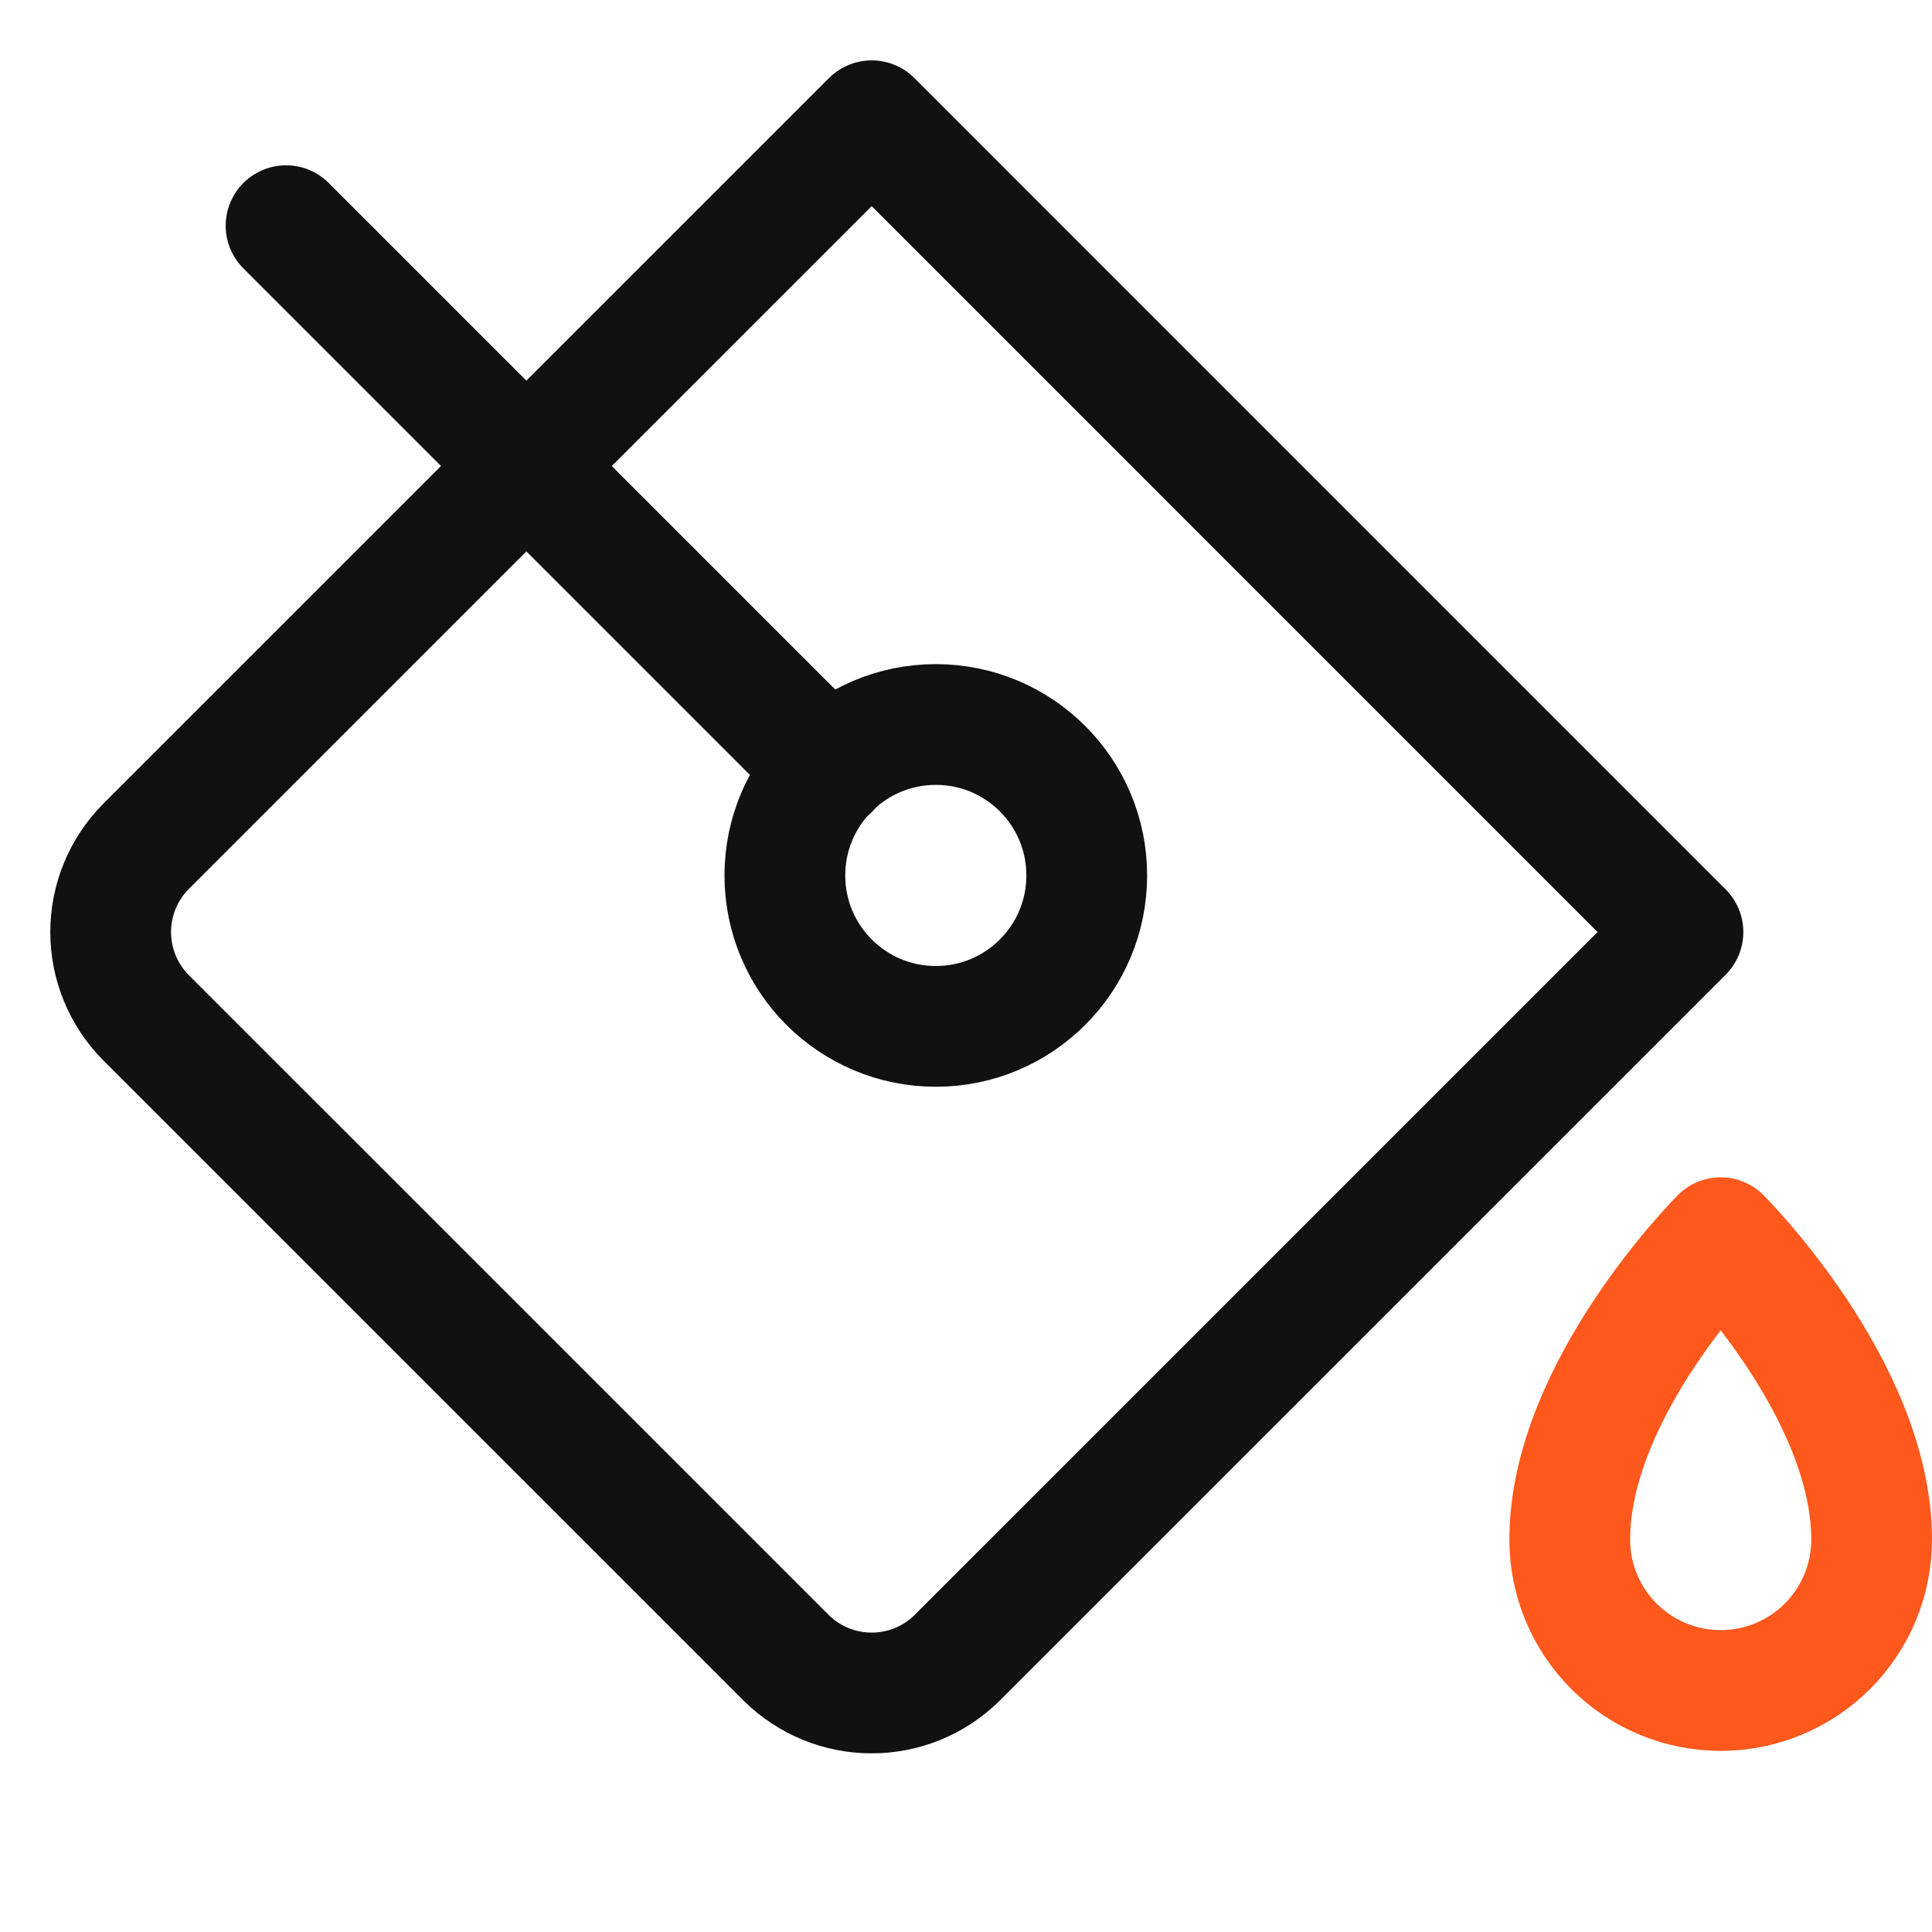 <svg width="32" height="32" viewBox="0 0 32 32" fill="none" xmlns="http://www.w3.org/2000/svg">
<path d="M27.875 15.438L15.85 27.462C15.473 27.834 14.966 28.041 14.438 28.041C13.909 28.041 13.402 27.834 13.025 27.462L2.412 16.85C2.041 16.474 1.833 15.966 1.833 15.438C1.833 14.909 2.041 14.402 2.412 14.025L14.438 2L27.875 15.438Z" stroke="#111111" stroke-width="2" stroke-linecap="round" stroke-linejoin="round"/>
<path d="M15.5 17C16.881 17 18 15.881 18 14.5C18 13.119 16.881 12 15.5 12C14.119 12 13 13.119 13 14.5C13 15.881 14.119 17 15.5 17Z" stroke="#111111" stroke-width="2" stroke-linecap="round" stroke-linejoin="round"/>
<path d="M26 25.5C26 23 28.5 20.5 28.5 20.5C28.5 20.5 31 23 31 25.5C31 26.163 30.737 26.799 30.268 27.268C29.799 27.737 29.163 28 28.5 28C27.837 28 27.201 27.737 26.732 27.268C26.263 26.799 26 26.163 26 25.5V25.5Z" stroke="#FF581C" stroke-width="2" stroke-linecap="round" stroke-linejoin="round"/>
<path d="M13.738 12.738L4.738 3.738" stroke="#111111" stroke-width="2" stroke-linecap="round" stroke-linejoin="round"/>
</svg>

